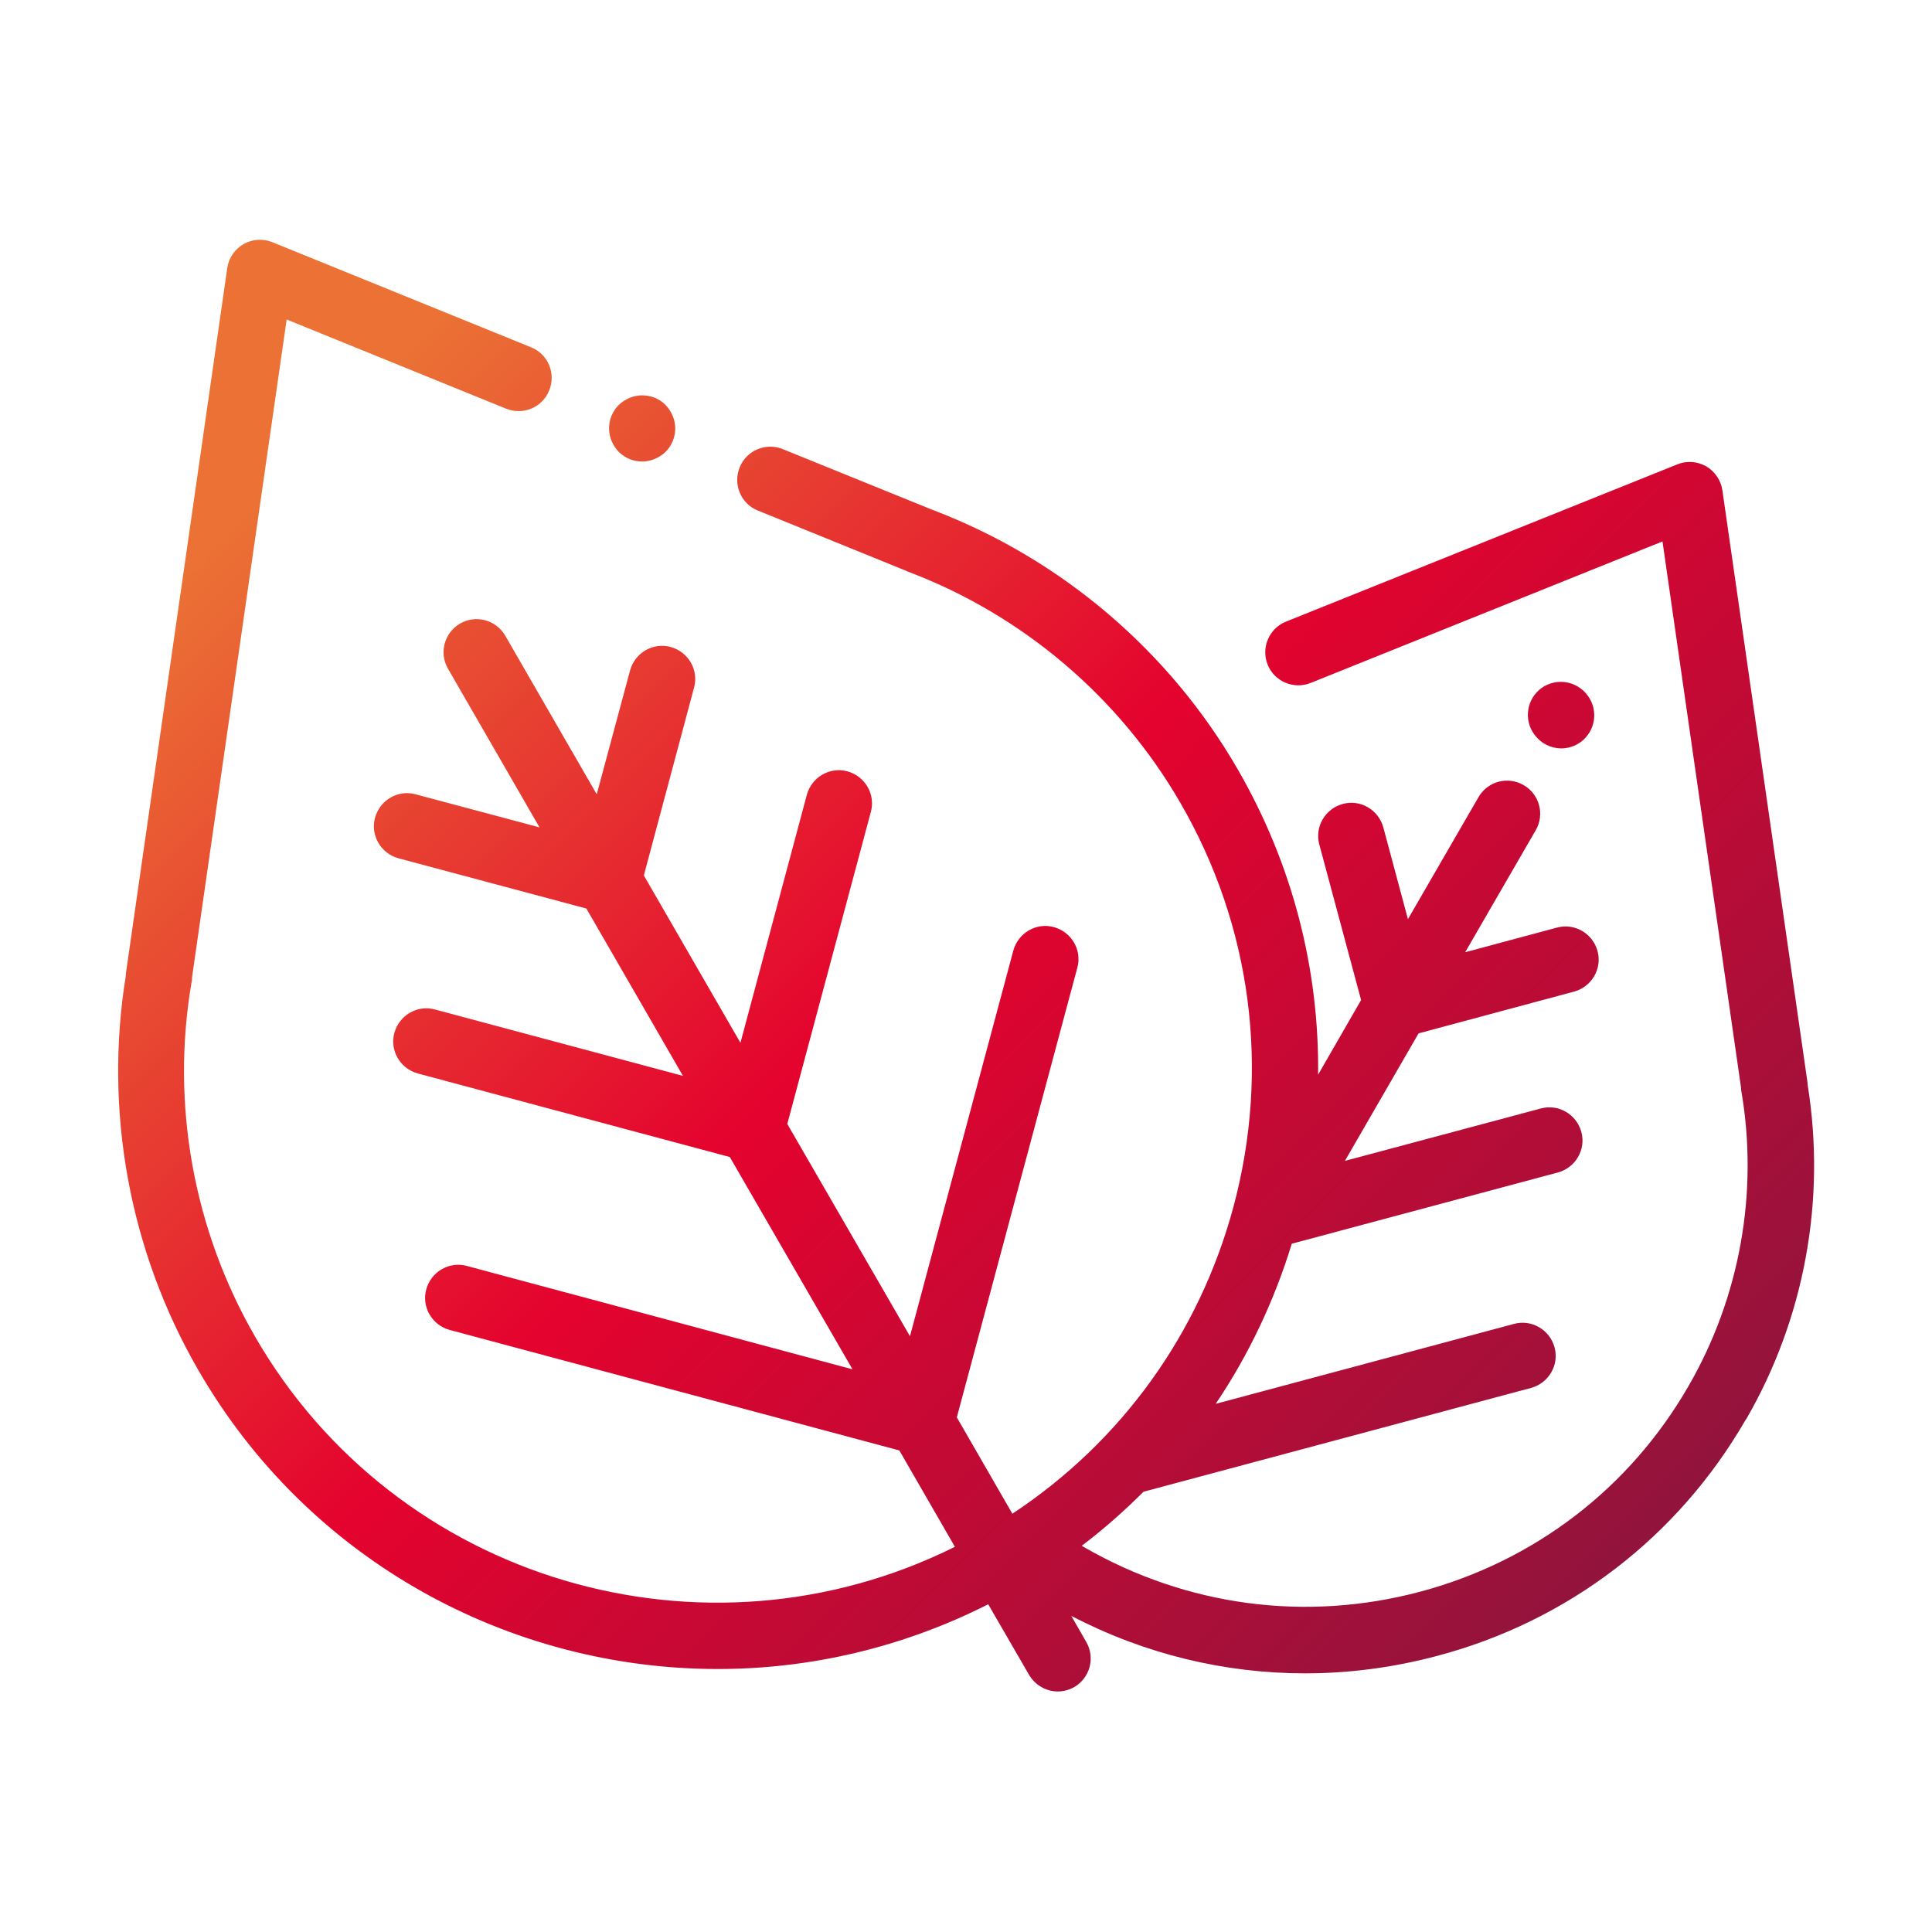 <?xml version="1.0" encoding="UTF-8"?><svg id="Ebene_1" xmlns="http://www.w3.org/2000/svg" xmlns:xlink="http://www.w3.org/1999/xlink" viewBox="0 0 80 80"><defs><linearGradient id="PTV_LG_Gradient_red-orange" x1="6.35" y1="5.54" x2="71.75" y2="70.93" gradientUnits="userSpaceOnUse"><stop offset="0" stop-color="#eb7135"/><stop offset=".15" stop-color="#eb7135"/><stop offset=".26" stop-color="#e84e32"/><stop offset=".5" stop-color="#e4032e"/><stop offset="1" stop-color="#821740"/></linearGradient></defs><path d="M72.29,58.78c-2.81,4.87-7.35,8.35-12.79,9.79-1.81.48-3.64.72-5.46.72-3.34,0-6.65-.8-9.68-2.38l.62,1.08c.38.66.15,1.49-.5,1.87-.22.12-.45.18-.68.18-.47,0-.93-.25-1.19-.69l-1.69-2.92c-3.58,1.81-7.41,2.68-11.2,2.68-8.58,0-16.93-4.44-21.51-12.38-2.85-4.93-3.91-10.72-3-16.33,0-.05,0-.09.01-.14l4.19-29.16c.06-.42.31-.78.67-.99.37-.21.81-.24,1.2-.08l10.71,4.35c.7.28,1.04,1.08.75,1.79-.28.7-1.08,1.04-1.79.75l-9.08-3.69-3.92,27.25c0,.07,0,.14-.02.2-.86,5.04.08,10.25,2.64,14.68,5.85,10.13,18.6,13.85,28.97,8.69l-2.3-3.99-18.62-4.99c-.73-.2-1.17-.95-.97-1.68.2-.73.95-1.17,1.68-.97l15.97,4.28-5.08-8.79-12.92-3.46c-.73-.2-1.17-.95-.97-1.68.2-.73.95-1.17,1.68-.97l10.27,2.75-4-6.93-7.78-2.08c-.73-.2-1.17-.95-.97-1.68.2-.73.95-1.17,1.68-.97l5.13,1.37-3.79-6.57c-.38-.66-.15-1.49.5-1.87.66-.38,1.49-.15,1.87.5l3.79,6.57,1.38-5.13c.2-.73.95-1.17,1.68-.97.73.2,1.17.95.97,1.68l-2.08,7.78,4,6.93,2.75-10.27c.2-.73.95-1.17,1.68-.97.73.2,1.17.95.97,1.68l-3.46,12.92,5.08,8.79,4.28-15.97c.2-.73.95-1.17,1.68-.97.73.2,1.17.95.97,1.68l-4.99,18.62,2.3,3.99c4.51-2.98,7.73-7.44,9.15-12.69,1.53-5.69.76-11.64-2.19-16.74-2.53-4.38-6.53-7.78-11.26-9.57-.03-.01-.06-.02-.09-.04l-6.15-2.5c-.7-.28-1.04-1.08-.75-1.79.28-.7,1.08-1.04,1.79-.75l6.21,2.52s.02,0,.03.01c5.29,2.02,9.77,5.83,12.6,10.74,2.25,3.9,3.37,8.24,3.32,12.63l1.78-3.09-1.73-6.44c-.2-.73.24-1.48.97-1.68.73-.2,1.48.24,1.68.97l1.02,3.8,2.92-5.05c.38-.66,1.22-.88,1.87-.5.66.38.88,1.22.5,1.87l-2.92,5.05,3.8-1.02c.73-.2,1.48.24,1.68.97.2.73-.24,1.48-.97,1.68l-6.44,1.73-3.05,5.28,8.11-2.17c.73-.2,1.48.24,1.68.97.2.73-.24,1.48-.97,1.68l-11.02,2.95c-.73,2.38-1.79,4.61-3.15,6.63l12.35-3.31c.73-.2,1.48.24,1.68.97.2.73-.24,1.48-.97,1.68l-16.05,4.3c-.8.8-1.65,1.55-2.56,2.24.03.01.06.03.09.05,4.25,2.45,9.19,3.11,13.92,1.85,4.73-1.26,8.68-4.28,11.12-8.52,2.12-3.67,2.9-8,2.19-12.18-.01-.06-.02-.13-.02-.19l-3.25-22.6-14.57,5.86c-.7.28-1.5-.06-1.78-.76-.28-.7.06-1.5.76-1.78l16.2-6.51c.39-.16.83-.13,1.2.08.36.21.61.58.67.99l3.52,24.49s.01.08.01.13c.77,4.76-.13,9.67-2.54,13.84ZM26.59,19.11c.36,0,.71-.15.97-.4.26-.26.4-.61.4-.97s-.15-.71-.4-.97c-.25-.26-.61-.4-.97-.4s-.71.15-.97.4c-.26.26-.4.61-.4.97s.15.71.4.97c.26.26.61.4.97.4ZM63.54,30.42c.27.37.69.57,1.11.57.28,0,.56-.09.8-.26.61-.45.75-1.3.3-1.92h0c-.45-.62-1.3-.76-1.92-.32-.61.45-.75,1.3-.3,1.92h0Z" style="fill:url(#PTV_LG_Gradient_red-orange);"/></svg>
